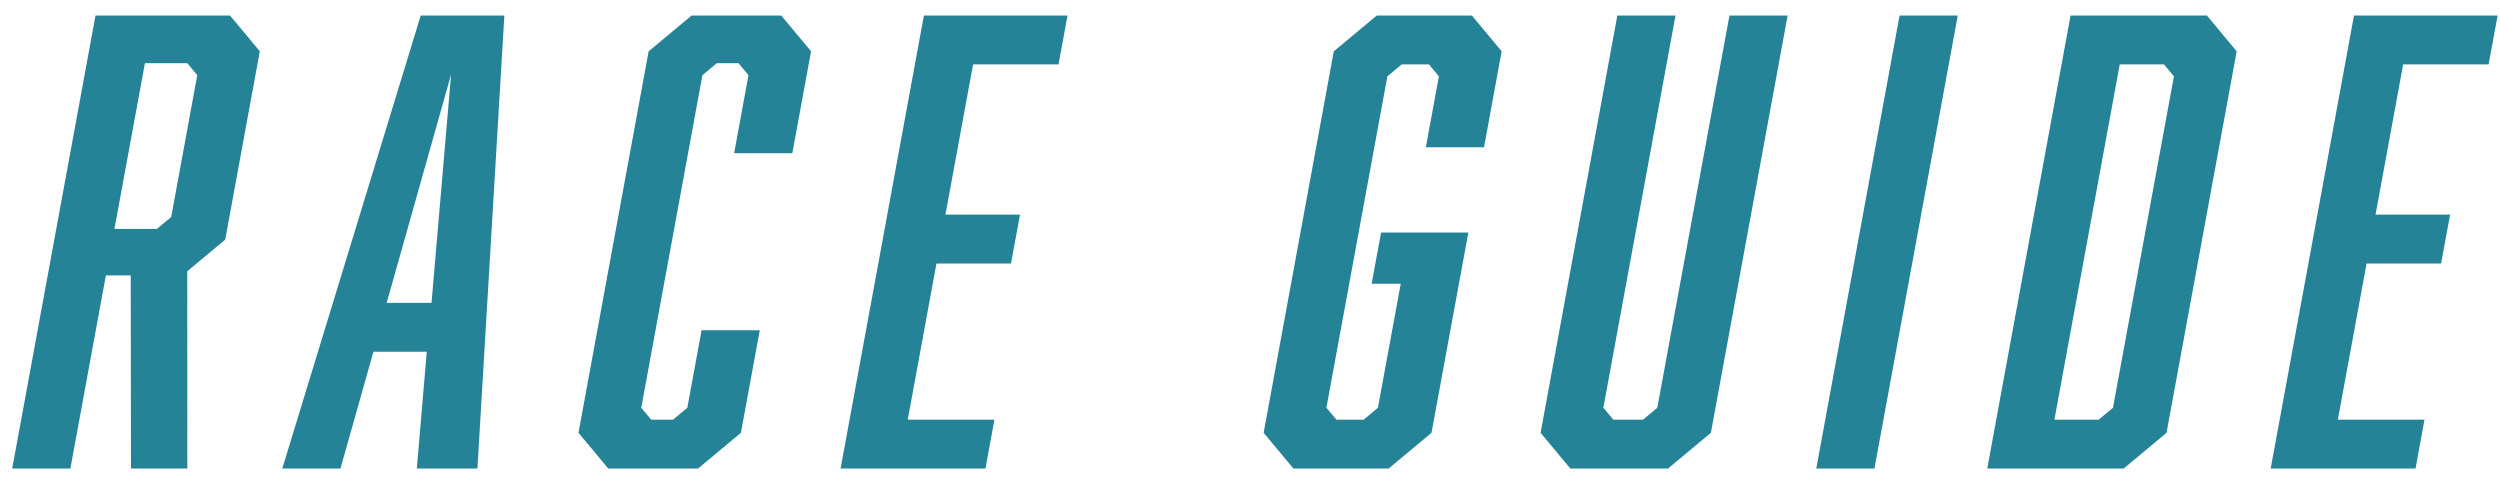 <svg width="99" height="19" viewBox="0 0 99 19" fill="none" xmlns="http://www.w3.org/2000/svg"><path d="M0.483 18.555L3.782 0.616H9.11L10.289 2.032L8.918 9.491L7.416 10.742L7.419 18.555H5.187L5.177 10.907H4.193L2.787 18.555H0.483ZM6.212 9.066L6.779 8.594L7.812 2.976L7.419 2.504H5.739L4.532 9.066H6.212ZM16.9 13.928H14.788L13.482 18.555H11.178L16.66 0.616H19.973L18.906 18.555H16.506L16.9 13.928ZM17.088 11.993L17.863 2.952L15.312 11.993H17.088ZM22.908 17.139L25.686 2.032L27.386 0.616H30.938L32.118 2.032L31.376 6.068H29.072L29.64 2.976L29.247 2.504H28.383L27.816 2.976L25.394 16.147L25.787 16.619H26.651L27.218 16.147L27.782 13.079H30.087L29.34 17.139L27.64 18.555H24.087L22.908 17.139ZM33.287 18.555L36.586 0.616H42.274L41.918 2.551H38.534L37.44 8.499H40.392L40.036 10.435H37.084L35.947 16.619H39.379L39.023 18.555H33.287ZM50.04 17.139L52.818 2.032L54.519 0.616H58.287L59.466 2.032L58.767 5.832H56.463L56.98 3.023L56.587 2.551H55.507L54.94 3.023L52.526 16.147L52.92 16.619H54L54.566 16.147L55.469 11.237H54.317L54.691 9.207H58.147L56.688 17.139L54.988 18.555H51.22L50.04 17.139ZM67.751 17.139L66.051 18.555H62.187L61.007 17.139L64.046 0.616H66.35L63.493 16.147L63.887 16.619H65.063L65.629 16.147L68.486 0.616H70.79L67.751 17.139ZM71.924 18.555L75.223 0.616H77.527L74.228 18.555H71.924ZM87.394 0.616L88.573 2.032L85.795 17.139L84.095 18.555H78.695L81.994 0.616H87.394ZM83.107 16.619L83.674 16.147L86.087 3.023L85.694 2.551H83.942L81.355 16.619H83.107ZM89.919 18.555L93.218 0.616H98.906L98.549 2.551H95.165L94.072 8.499H97.024L96.668 10.435H93.716L92.579 16.619H96.01L95.655 18.555H89.919Z" fill="#258397"/></svg>